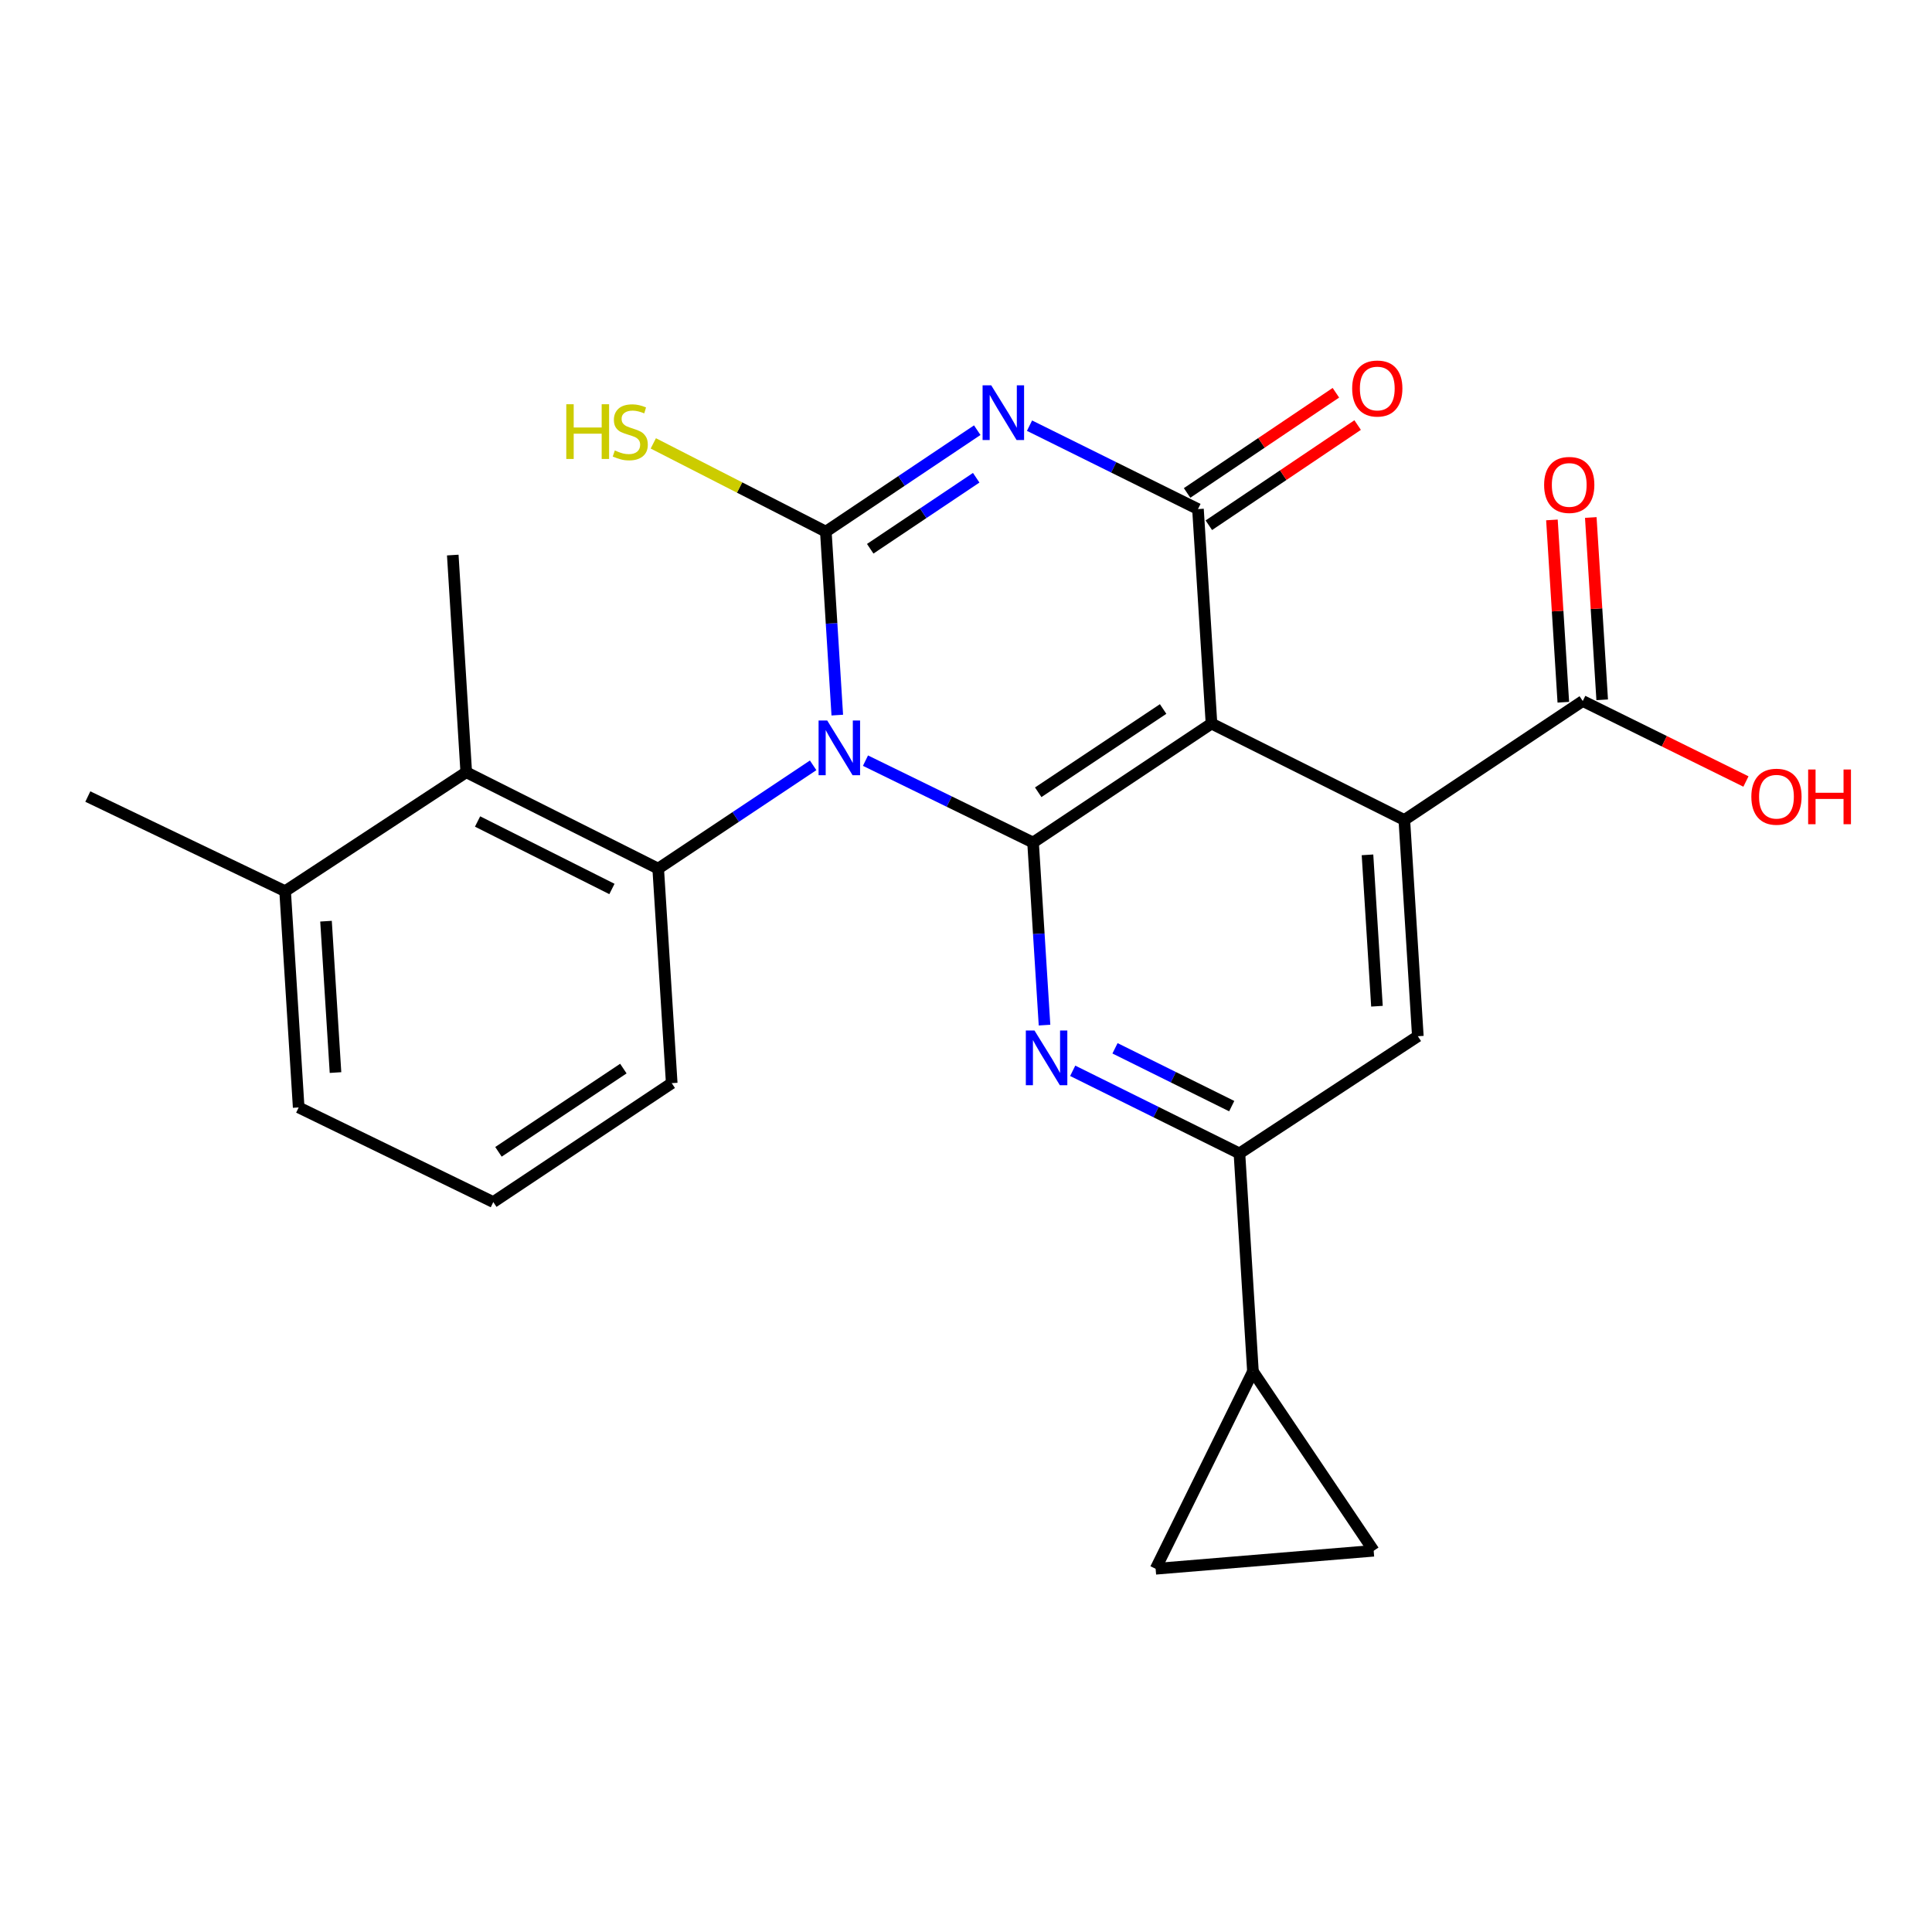 <?xml version='1.0' encoding='iso-8859-1'?>
<svg version='1.1' baseProfile='full'
              xmlns='http://www.w3.org/2000/svg'
                      xmlns:rdkit='http://www.rdkit.org/xml'
                      xmlns:xlink='http://www.w3.org/1999/xlink'
                  xml:space='preserve'
width='1000px' height='1000px' viewBox='0 0 1000 1000'>
<!-- END OF HEADER -->
<rect style='opacity:1.0;fill:#FFFFFF;stroke:none' width='1000' height='1000' x='0' y='0'> </rect>
<path class='bond-0' d='M 447.967,393.711 L 491.338,414.9' style='fill:none;fill-rule:evenodd;stroke:#0000FF;stroke-width:6px;stroke-linecap:butt;stroke-linejoin:miter;stroke-opacity:1' />
<path class='bond-0' d='M 491.338,414.9 L 534.709,436.089' style='fill:none;fill-rule:evenodd;stroke:#000000;stroke-width:6px;stroke-linecap:butt;stroke-linejoin:miter;stroke-opacity:1' />
<path class='bond-1' d='M 433.378,370.137 L 430.414,322.655' style='fill:none;fill-rule:evenodd;stroke:#0000FF;stroke-width:6px;stroke-linecap:butt;stroke-linejoin:miter;stroke-opacity:1' />
<path class='bond-1' d='M 430.414,322.655 L 427.45,275.173' style='fill:none;fill-rule:evenodd;stroke:#000000;stroke-width:6px;stroke-linecap:butt;stroke-linejoin:miter;stroke-opacity:1' />
<path class='bond-7' d='M 420.88,396.139 L 380.781,422.871' style='fill:none;fill-rule:evenodd;stroke:#0000FF;stroke-width:6px;stroke-linecap:butt;stroke-linejoin:miter;stroke-opacity:1' />
<path class='bond-7' d='M 380.781,422.871 L 340.682,449.604' style='fill:none;fill-rule:evenodd;stroke:#000000;stroke-width:6px;stroke-linecap:butt;stroke-linejoin:miter;stroke-opacity:1' />
<path class='bond-3' d='M 534.709,436.089 L 627.064,374.515' style='fill:none;fill-rule:evenodd;stroke:#000000;stroke-width:6px;stroke-linecap:butt;stroke-linejoin:miter;stroke-opacity:1' />
<path class='bond-3' d='M 537.382,410.083 L 602.031,366.981' style='fill:none;fill-rule:evenodd;stroke:#000000;stroke-width:6px;stroke-linecap:butt;stroke-linejoin:miter;stroke-opacity:1' />
<path class='bond-5' d='M 534.709,436.089 L 537.676,483.342' style='fill:none;fill-rule:evenodd;stroke:#000000;stroke-width:6px;stroke-linecap:butt;stroke-linejoin:miter;stroke-opacity:1' />
<path class='bond-5' d='M 537.676,483.342 L 540.643,530.595' style='fill:none;fill-rule:evenodd;stroke:#0000FF;stroke-width:6px;stroke-linecap:butt;stroke-linejoin:miter;stroke-opacity:1' />
<path class='bond-2' d='M 427.45,275.173 L 466.635,248.916' style='fill:none;fill-rule:evenodd;stroke:#000000;stroke-width:6px;stroke-linecap:butt;stroke-linejoin:miter;stroke-opacity:1' />
<path class='bond-2' d='M 466.635,248.916 L 505.819,222.659' style='fill:none;fill-rule:evenodd;stroke:#0000FF;stroke-width:6px;stroke-linecap:butt;stroke-linejoin:miter;stroke-opacity:1' />
<path class='bond-2' d='M 450.425,284.039 L 477.854,265.66' style='fill:none;fill-rule:evenodd;stroke:#000000;stroke-width:6px;stroke-linecap:butt;stroke-linejoin:miter;stroke-opacity:1' />
<path class='bond-2' d='M 477.854,265.66 L 505.283,247.28' style='fill:none;fill-rule:evenodd;stroke:#0000FF;stroke-width:6px;stroke-linecap:butt;stroke-linejoin:miter;stroke-opacity:1' />
<path class='bond-16' d='M 427.45,275.173 L 382.8,252.334' style='fill:none;fill-rule:evenodd;stroke:#000000;stroke-width:6px;stroke-linecap:butt;stroke-linejoin:miter;stroke-opacity:1' />
<path class='bond-16' d='M 382.8,252.334 L 338.149,229.495' style='fill:none;fill-rule:evenodd;stroke:#CCCC00;stroke-width:6px;stroke-linecap:butt;stroke-linejoin:miter;stroke-opacity:1' />
<path class='bond-4' d='M 532.875,220.321 L 576.47,241.913' style='fill:none;fill-rule:evenodd;stroke:#0000FF;stroke-width:6px;stroke-linecap:butt;stroke-linejoin:miter;stroke-opacity:1' />
<path class='bond-4' d='M 576.47,241.913 L 620.066,263.505' style='fill:none;fill-rule:evenodd;stroke:#000000;stroke-width:6px;stroke-linecap:butt;stroke-linejoin:miter;stroke-opacity:1' />
<path class='bond-6' d='M 627.064,374.515 L 726.877,424.421' style='fill:none;fill-rule:evenodd;stroke:#000000;stroke-width:6px;stroke-linecap:butt;stroke-linejoin:miter;stroke-opacity:1' />
<path class='bond-25' d='M 627.064,374.515 L 620.066,263.505' style='fill:none;fill-rule:evenodd;stroke:#000000;stroke-width:6px;stroke-linecap:butt;stroke-linejoin:miter;stroke-opacity:1' />
<path class='bond-15' d='M 625.694,271.864 L 664.203,245.937' style='fill:none;fill-rule:evenodd;stroke:#000000;stroke-width:6px;stroke-linecap:butt;stroke-linejoin:miter;stroke-opacity:1' />
<path class='bond-15' d='M 664.203,245.937 L 702.711,220.009' style='fill:none;fill-rule:evenodd;stroke:#FF0000;stroke-width:6px;stroke-linecap:butt;stroke-linejoin:miter;stroke-opacity:1' />
<path class='bond-15' d='M 614.438,255.146 L 652.946,229.218' style='fill:none;fill-rule:evenodd;stroke:#000000;stroke-width:6px;stroke-linecap:butt;stroke-linejoin:miter;stroke-opacity:1' />
<path class='bond-15' d='M 652.946,229.218 L 691.455,203.29' style='fill:none;fill-rule:evenodd;stroke:#FF0000;stroke-width:6px;stroke-linecap:butt;stroke-linejoin:miter;stroke-opacity:1' />
<path class='bond-8' d='M 555.232,554.248 L 598.382,575.627' style='fill:none;fill-rule:evenodd;stroke:#0000FF;stroke-width:6px;stroke-linecap:butt;stroke-linejoin:miter;stroke-opacity:1' />
<path class='bond-8' d='M 598.382,575.627 L 641.531,597.005' style='fill:none;fill-rule:evenodd;stroke:#000000;stroke-width:6px;stroke-linecap:butt;stroke-linejoin:miter;stroke-opacity:1' />
<path class='bond-8' d='M 577.125,542.602 L 607.33,557.567' style='fill:none;fill-rule:evenodd;stroke:#0000FF;stroke-width:6px;stroke-linecap:butt;stroke-linejoin:miter;stroke-opacity:1' />
<path class='bond-8' d='M 607.33,557.567 L 637.534,572.532' style='fill:none;fill-rule:evenodd;stroke:#000000;stroke-width:6px;stroke-linecap:butt;stroke-linejoin:miter;stroke-opacity:1' />
<path class='bond-11' d='M 726.877,424.421 L 819.232,362.847' style='fill:none;fill-rule:evenodd;stroke:#000000;stroke-width:6px;stroke-linecap:butt;stroke-linejoin:miter;stroke-opacity:1' />
<path class='bond-27' d='M 726.877,424.421 L 733.875,536.35' style='fill:none;fill-rule:evenodd;stroke:#000000;stroke-width:6px;stroke-linecap:butt;stroke-linejoin:miter;stroke-opacity:1' />
<path class='bond-27' d='M 707.811,442.468 L 712.71,520.818' style='fill:none;fill-rule:evenodd;stroke:#000000;stroke-width:6px;stroke-linecap:butt;stroke-linejoin:miter;stroke-opacity:1' />
<path class='bond-10' d='M 340.682,449.604 L 241.329,399.709' style='fill:none;fill-rule:evenodd;stroke:#000000;stroke-width:6px;stroke-linecap:butt;stroke-linejoin:miter;stroke-opacity:1' />
<path class='bond-10' d='M 316.734,460.131 L 247.187,425.205' style='fill:none;fill-rule:evenodd;stroke:#000000;stroke-width:6px;stroke-linecap:butt;stroke-linejoin:miter;stroke-opacity:1' />
<path class='bond-20' d='M 340.682,449.604 L 347.681,560.636' style='fill:none;fill-rule:evenodd;stroke:#000000;stroke-width:6px;stroke-linecap:butt;stroke-linejoin:miter;stroke-opacity:1' />
<path class='bond-9' d='M 641.531,597.005 L 733.875,536.35' style='fill:none;fill-rule:evenodd;stroke:#000000;stroke-width:6px;stroke-linecap:butt;stroke-linejoin:miter;stroke-opacity:1' />
<path class='bond-12' d='M 641.531,597.005 L 648.518,709.863' style='fill:none;fill-rule:evenodd;stroke:#000000;stroke-width:6px;stroke-linecap:butt;stroke-linejoin:miter;stroke-opacity:1' />
<path class='bond-18' d='M 241.329,399.709 L 147.574,461.272' style='fill:none;fill-rule:evenodd;stroke:#000000;stroke-width:6px;stroke-linecap:butt;stroke-linejoin:miter;stroke-opacity:1' />
<path class='bond-21' d='M 241.329,399.709 L 234.353,287.299' style='fill:none;fill-rule:evenodd;stroke:#000000;stroke-width:6px;stroke-linecap:butt;stroke-linejoin:miter;stroke-opacity:1' />
<path class='bond-17' d='M 829.29,362.219 L 826.34,315.036' style='fill:none;fill-rule:evenodd;stroke:#000000;stroke-width:6px;stroke-linecap:butt;stroke-linejoin:miter;stroke-opacity:1' />
<path class='bond-17' d='M 826.34,315.036 L 823.39,267.854' style='fill:none;fill-rule:evenodd;stroke:#FF0000;stroke-width:6px;stroke-linecap:butt;stroke-linejoin:miter;stroke-opacity:1' />
<path class='bond-17' d='M 809.174,363.476 L 806.224,316.294' style='fill:none;fill-rule:evenodd;stroke:#000000;stroke-width:6px;stroke-linecap:butt;stroke-linejoin:miter;stroke-opacity:1' />
<path class='bond-17' d='M 806.224,316.294 L 803.274,269.112' style='fill:none;fill-rule:evenodd;stroke:#FF0000;stroke-width:6px;stroke-linecap:butt;stroke-linejoin:miter;stroke-opacity:1' />
<path class='bond-19' d='M 819.232,362.847 L 861.465,383.676' style='fill:none;fill-rule:evenodd;stroke:#000000;stroke-width:6px;stroke-linecap:butt;stroke-linejoin:miter;stroke-opacity:1' />
<path class='bond-19' d='M 861.465,383.676 L 903.698,404.505' style='fill:none;fill-rule:evenodd;stroke:#FF0000;stroke-width:6px;stroke-linecap:butt;stroke-linejoin:miter;stroke-opacity:1' />
<path class='bond-13' d='M 648.518,709.863 L 598.153,812.004' style='fill:none;fill-rule:evenodd;stroke:#000000;stroke-width:6px;stroke-linecap:butt;stroke-linejoin:miter;stroke-opacity:1' />
<path class='bond-14' d='M 648.518,709.863 L 711.01,802.677' style='fill:none;fill-rule:evenodd;stroke:#000000;stroke-width:6px;stroke-linecap:butt;stroke-linejoin:miter;stroke-opacity:1' />
<path class='bond-28' d='M 598.153,812.004 L 711.01,802.677' style='fill:none;fill-rule:evenodd;stroke:#000000;stroke-width:6px;stroke-linecap:butt;stroke-linejoin:miter;stroke-opacity:1' />
<path class='bond-24' d='M 147.574,461.272 L 45.455,412.295' style='fill:none;fill-rule:evenodd;stroke:#000000;stroke-width:6px;stroke-linecap:butt;stroke-linejoin:miter;stroke-opacity:1' />
<path class='bond-26' d='M 147.574,461.272 L 154.595,573.211' style='fill:none;fill-rule:evenodd;stroke:#000000;stroke-width:6px;stroke-linecap:butt;stroke-linejoin:miter;stroke-opacity:1' />
<path class='bond-26' d='M 168.743,476.801 L 173.657,555.158' style='fill:none;fill-rule:evenodd;stroke:#000000;stroke-width:6px;stroke-linecap:butt;stroke-linejoin:miter;stroke-opacity:1' />
<path class='bond-22' d='M 347.681,560.636 L 255.325,622.188' style='fill:none;fill-rule:evenodd;stroke:#000000;stroke-width:6px;stroke-linecap:butt;stroke-linejoin:miter;stroke-opacity:1' />
<path class='bond-22' d='M 322.65,553.098 L 258.001,596.184' style='fill:none;fill-rule:evenodd;stroke:#000000;stroke-width:6px;stroke-linecap:butt;stroke-linejoin:miter;stroke-opacity:1' />
<path class='bond-23' d='M 255.325,622.188 L 154.595,573.211' style='fill:none;fill-rule:evenodd;stroke:#000000;stroke-width:6px;stroke-linecap:butt;stroke-linejoin:miter;stroke-opacity:1' />
<path  class='atom-0' d='M 428.177 372.941
L 437.457 387.941
Q 438.377 389.421, 439.857 392.101
Q 441.337 394.781, 441.417 394.941
L 441.417 372.941
L 445.177 372.941
L 445.177 401.261
L 441.297 401.261
L 431.337 384.861
Q 430.177 382.941, 428.937 380.741
Q 427.737 378.541, 427.377 377.861
L 427.377 401.261
L 423.697 401.261
L 423.697 372.941
L 428.177 372.941
' fill='#0000FF'/>
<path  class='atom-3' d='M 513.064 199.45
L 522.344 214.45
Q 523.264 215.93, 524.744 218.61
Q 526.224 221.29, 526.304 221.45
L 526.304 199.45
L 530.064 199.45
L 530.064 227.77
L 526.184 227.77
L 516.224 211.37
Q 515.064 209.45, 513.824 207.25
Q 512.624 205.05, 512.264 204.37
L 512.264 227.77
L 508.584 227.77
L 508.584 199.45
L 513.064 199.45
' fill='#0000FF'/>
<path  class='atom-6' d='M 535.447 533.387
L 544.727 548.387
Q 545.647 549.867, 547.127 552.547
Q 548.607 555.227, 548.687 555.387
L 548.687 533.387
L 552.447 533.387
L 552.447 561.707
L 548.567 561.707
L 538.607 545.307
Q 537.447 543.387, 536.207 541.187
Q 535.007 538.987, 534.647 538.307
L 534.647 561.707
L 530.967 561.707
L 530.967 533.387
L 535.447 533.387
' fill='#0000FF'/>
<path  class='atom-16' d='M 699.88 201.093
Q 699.88 194.293, 703.24 190.493
Q 706.6 186.693, 712.88 186.693
Q 719.16 186.693, 722.52 190.493
Q 725.88 194.293, 725.88 201.093
Q 725.88 207.973, 722.48 211.893
Q 719.08 215.773, 712.88 215.773
Q 706.64 215.773, 703.24 211.893
Q 699.88 208.013, 699.88 201.093
M 712.88 212.573
Q 717.2 212.573, 719.52 209.693
Q 721.88 206.773, 721.88 201.093
Q 721.88 195.533, 719.52 192.733
Q 717.2 189.893, 712.88 189.893
Q 708.56 189.893, 706.2 192.693
Q 703.88 195.493, 703.88 201.093
Q 703.88 206.813, 706.2 209.693
Q 708.56 212.573, 712.88 212.573
' fill='#FF0000'/>
<path  class='atom-17' d='M 293.107 209.236
L 296.947 209.236
L 296.947 221.276
L 311.427 221.276
L 311.427 209.236
L 315.267 209.236
L 315.267 237.556
L 311.427 237.556
L 311.427 224.476
L 296.947 224.476
L 296.947 237.556
L 293.107 237.556
L 293.107 209.236
' fill='#CCCC00'/>
<path  class='atom-17' d='M 318.227 233.156
Q 318.547 233.276, 319.867 233.836
Q 321.187 234.396, 322.627 234.756
Q 324.107 235.076, 325.547 235.076
Q 328.227 235.076, 329.787 233.796
Q 331.347 232.476, 331.347 230.196
Q 331.347 228.636, 330.547 227.676
Q 329.787 226.716, 328.587 226.196
Q 327.387 225.676, 325.387 225.076
Q 322.867 224.316, 321.347 223.596
Q 319.867 222.876, 318.787 221.356
Q 317.747 219.836, 317.747 217.276
Q 317.747 213.716, 320.147 211.516
Q 322.587 209.316, 327.387 209.316
Q 330.667 209.316, 334.387 210.876
L 333.467 213.956
Q 330.067 212.556, 327.507 212.556
Q 324.747 212.556, 323.227 213.716
Q 321.707 214.836, 321.747 216.796
Q 321.747 218.316, 322.507 219.236
Q 323.307 220.156, 324.427 220.676
Q 325.587 221.196, 327.507 221.796
Q 330.067 222.596, 331.587 223.396
Q 333.107 224.196, 334.187 225.836
Q 335.307 227.436, 335.307 230.196
Q 335.307 234.116, 332.667 236.236
Q 330.067 238.316, 325.707 238.316
Q 323.187 238.316, 321.267 237.756
Q 319.387 237.236, 317.147 236.316
L 318.227 233.156
' fill='#CCCC00'/>
<path  class='atom-18' d='M 799.234 250.999
Q 799.234 244.199, 802.594 240.399
Q 805.954 236.599, 812.234 236.599
Q 818.514 236.599, 821.874 240.399
Q 825.234 244.199, 825.234 250.999
Q 825.234 257.879, 821.834 261.799
Q 818.434 265.679, 812.234 265.679
Q 805.994 265.679, 802.594 261.799
Q 799.234 257.919, 799.234 250.999
M 812.234 262.479
Q 816.554 262.479, 818.874 259.599
Q 821.234 256.679, 821.234 250.999
Q 821.234 245.439, 818.874 242.639
Q 816.554 239.799, 812.234 239.799
Q 807.914 239.799, 805.554 242.599
Q 803.234 245.399, 803.234 250.999
Q 803.234 256.719, 805.554 259.599
Q 807.914 262.479, 812.234 262.479
' fill='#FF0000'/>
<path  class='atom-20' d='M 906.493 412.375
Q 906.493 405.575, 909.853 401.775
Q 913.213 397.975, 919.493 397.975
Q 925.773 397.975, 929.133 401.775
Q 932.493 405.575, 932.493 412.375
Q 932.493 419.255, 929.093 423.175
Q 925.693 427.055, 919.493 427.055
Q 913.253 427.055, 909.853 423.175
Q 906.493 419.295, 906.493 412.375
M 919.493 423.855
Q 923.813 423.855, 926.133 420.975
Q 928.493 418.055, 928.493 412.375
Q 928.493 406.815, 926.133 404.015
Q 923.813 401.175, 919.493 401.175
Q 915.173 401.175, 912.813 403.975
Q 910.493 406.775, 910.493 412.375
Q 910.493 418.095, 912.813 420.975
Q 915.173 423.855, 919.493 423.855
' fill='#FF0000'/>
<path  class='atom-20' d='M 935.893 398.295
L 939.733 398.295
L 939.733 410.335
L 954.213 410.335
L 954.213 398.295
L 958.053 398.295
L 958.053 426.615
L 954.213 426.615
L 954.213 413.535
L 939.733 413.535
L 939.733 426.615
L 935.893 426.615
L 935.893 398.295
' fill='#FF0000'/>
</svg>
